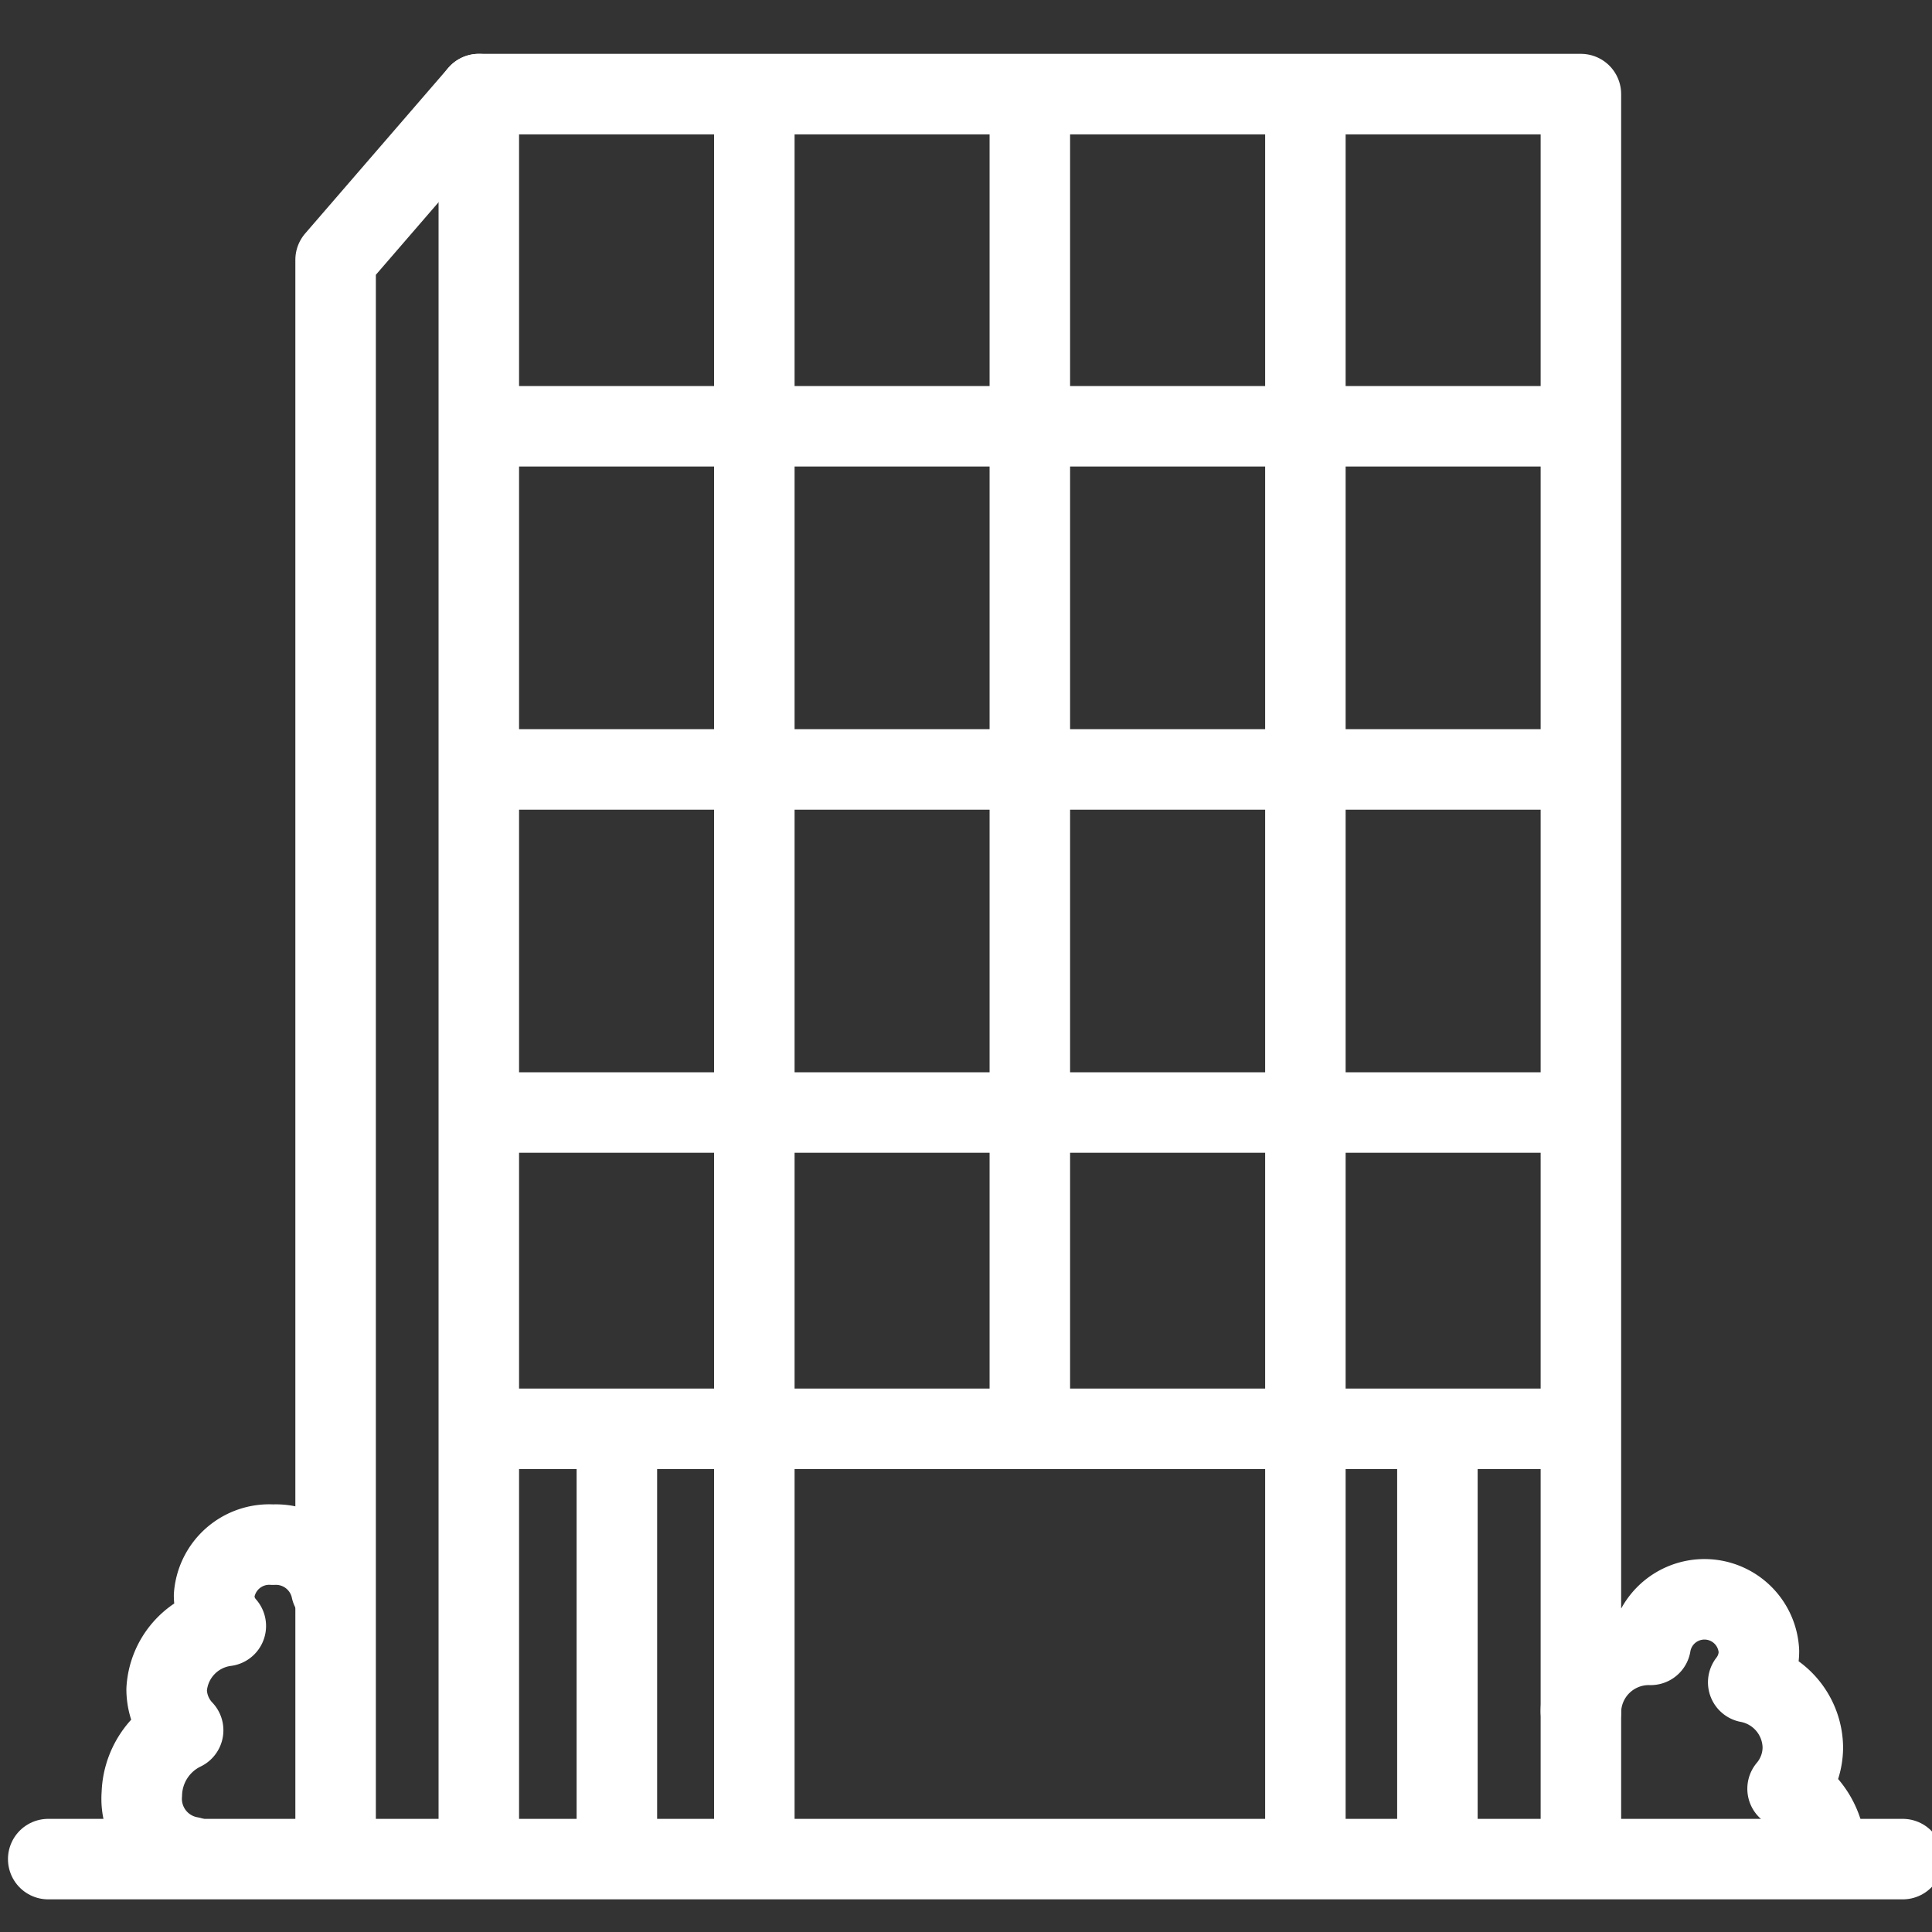 <svg xmlns="http://www.w3.org/2000/svg" xmlns:xlink="http://www.w3.org/1999/xlink" width="48" height="48" viewBox="0 0 48 48">
  <rect x="0" y="0" width="48" height="48" fill="#333333" stroke="none"/>
  <defs>
    <clipPath id="clip-path">
      <rect id="Rectangle_5490" data-name="Rectangle 5490" width="48" height="48" transform="translate(0 -0.248)" fill="#fff" stroke="#fff" stroke-width="2"/>
    </clipPath>
  </defs>
  <g id="Mask_Group_85" data-name="Mask Group 85" transform="translate(0 0.248)" clip-path="url(#clip-path)">
    <g id="_8ae55df9771aa6e7c3b16a5ab486a89d" data-name="8ae55df9771aa6e7c3b16a5ab486a89d" transform="translate(1.198 2.09)">
      <line id="Line_53" data-name="Line 53" x1="46.075" transform="translate(0 43.851)" fill="none" stroke="#fff" stroke-linecap="round" stroke-linejoin="round" stroke-miterlimit="10" stroke-width="2"/>
      <path id="Path_22212" data-name="Path 22212" d="M22.346,49.4V5.735H49.727V49.4" transform="translate(-11.648 -5.735)" fill="none" stroke="#fff" stroke-linecap="round" stroke-linejoin="round" stroke-miterlimit="10" stroke-width="2"/>
      <path id="Path_22213" data-name="Path 22213" d="M43.367,97.118a1.688,1.688,0,0,1,1.723-1.649H45.1a1.355,1.355,0,0,1,2.69.161,1.25,1.25,0,0,1-.266.77,1.668,1.668,0,0,1,1.357,1.612,1.6,1.6,0,0,1-.379,1.032,1.874,1.874,0,0,1,.948,1.615m-37.119-6.57h-.012a1.405,1.405,0,0,0-1.449-1.109,1.374,1.374,0,0,0-1.461,1.267A1.155,1.155,0,0,0,9.7,95,1.69,1.69,0,0,0,8.23,96.58a1.483,1.483,0,0,0,.41,1.011,1.817,1.817,0,0,0-1.026,1.583,1.467,1.467,0,0,0,1.209,1.564" transform="translate(-5.288 -56.941)" fill="none" stroke="#fff" stroke-linecap="round" stroke-linejoin="round" stroke-miterlimit="10" stroke-width="2"/>
      <path id="Path_22214" data-name="Path 22214" d="M88.635,49.451V9.852l3.558-4.117" transform="translate(-81.495 -5.735)" fill="none" stroke="#fff" stroke-linecap="round" stroke-linejoin="round" stroke-miterlimit="10" stroke-width="2"/>
      <line id="Line_54" data-name="Line 54" y2="32.971" transform="translate(31.234 0.095)" fill="none" stroke="#fff" stroke-linecap="round" stroke-linejoin="round" stroke-miterlimit="10" stroke-width="2"/>
      <line id="Line_55" data-name="Line 55" y2="10.405" transform="translate(34.514 33.256)" fill="none" stroke="#fff" stroke-linecap="round" stroke-linejoin="round" stroke-miterlimit="10" stroke-width="2"/>
      <line id="Line_56" data-name="Line 56" y2="10.405" transform="translate(31.234 33.256)" fill="none" stroke="#fff" stroke-linecap="round" stroke-linejoin="round" stroke-miterlimit="10" stroke-width="2"/>
      <line id="Line_57" data-name="Line 57" y2="10.405" transform="translate(14.128 33.256)" fill="none" stroke="#fff" stroke-linecap="round" stroke-linejoin="round" stroke-miterlimit="10" stroke-width="2"/>
      <line id="Line_58" data-name="Line 58" y2="10.405" transform="translate(17.543 33.256)" fill="none" stroke="#fff" stroke-linecap="round" stroke-linejoin="round" stroke-miterlimit="10" stroke-width="2"/>
      <line id="Line_59" data-name="Line 59" y2="32.971" transform="translate(24.388 0.095)" fill="none" stroke="#fff" stroke-linecap="round" stroke-linejoin="round" stroke-miterlimit="10" stroke-width="2"/>
      <line id="Line_60" data-name="Line 60" y2="32.971" transform="translate(17.543 0.095)" fill="none" stroke="#fff" stroke-linecap="round" stroke-linejoin="round" stroke-miterlimit="10" stroke-width="2"/>
      <line id="Line_61" data-name="Line 61" x1="27.001" transform="translate(10.888 33.161)" fill="none" stroke="#fff" stroke-linecap="round" stroke-linejoin="round" stroke-miterlimit="10" stroke-width="2"/>
      <line id="Line_62" data-name="Line 62" x1="27.001" transform="translate(10.888 25.302)" fill="none" stroke="#fff" stroke-linecap="round" stroke-linejoin="round" stroke-miterlimit="10" stroke-width="2"/>
      <line id="Line_63" data-name="Line 63" x1="27.001" transform="translate(10.888 16.778)" fill="none" stroke="#fff" stroke-linecap="round" stroke-linejoin="round" stroke-miterlimit="10" stroke-width="2"/>
      <line id="Line_64" data-name="Line 64" x1="27.001" transform="translate(10.888 8.253)" fill="none" stroke="#fff" stroke-linecap="round" stroke-linejoin="round" stroke-miterlimit="10" stroke-width="2"/>
    </g>
  </g>
</svg>
